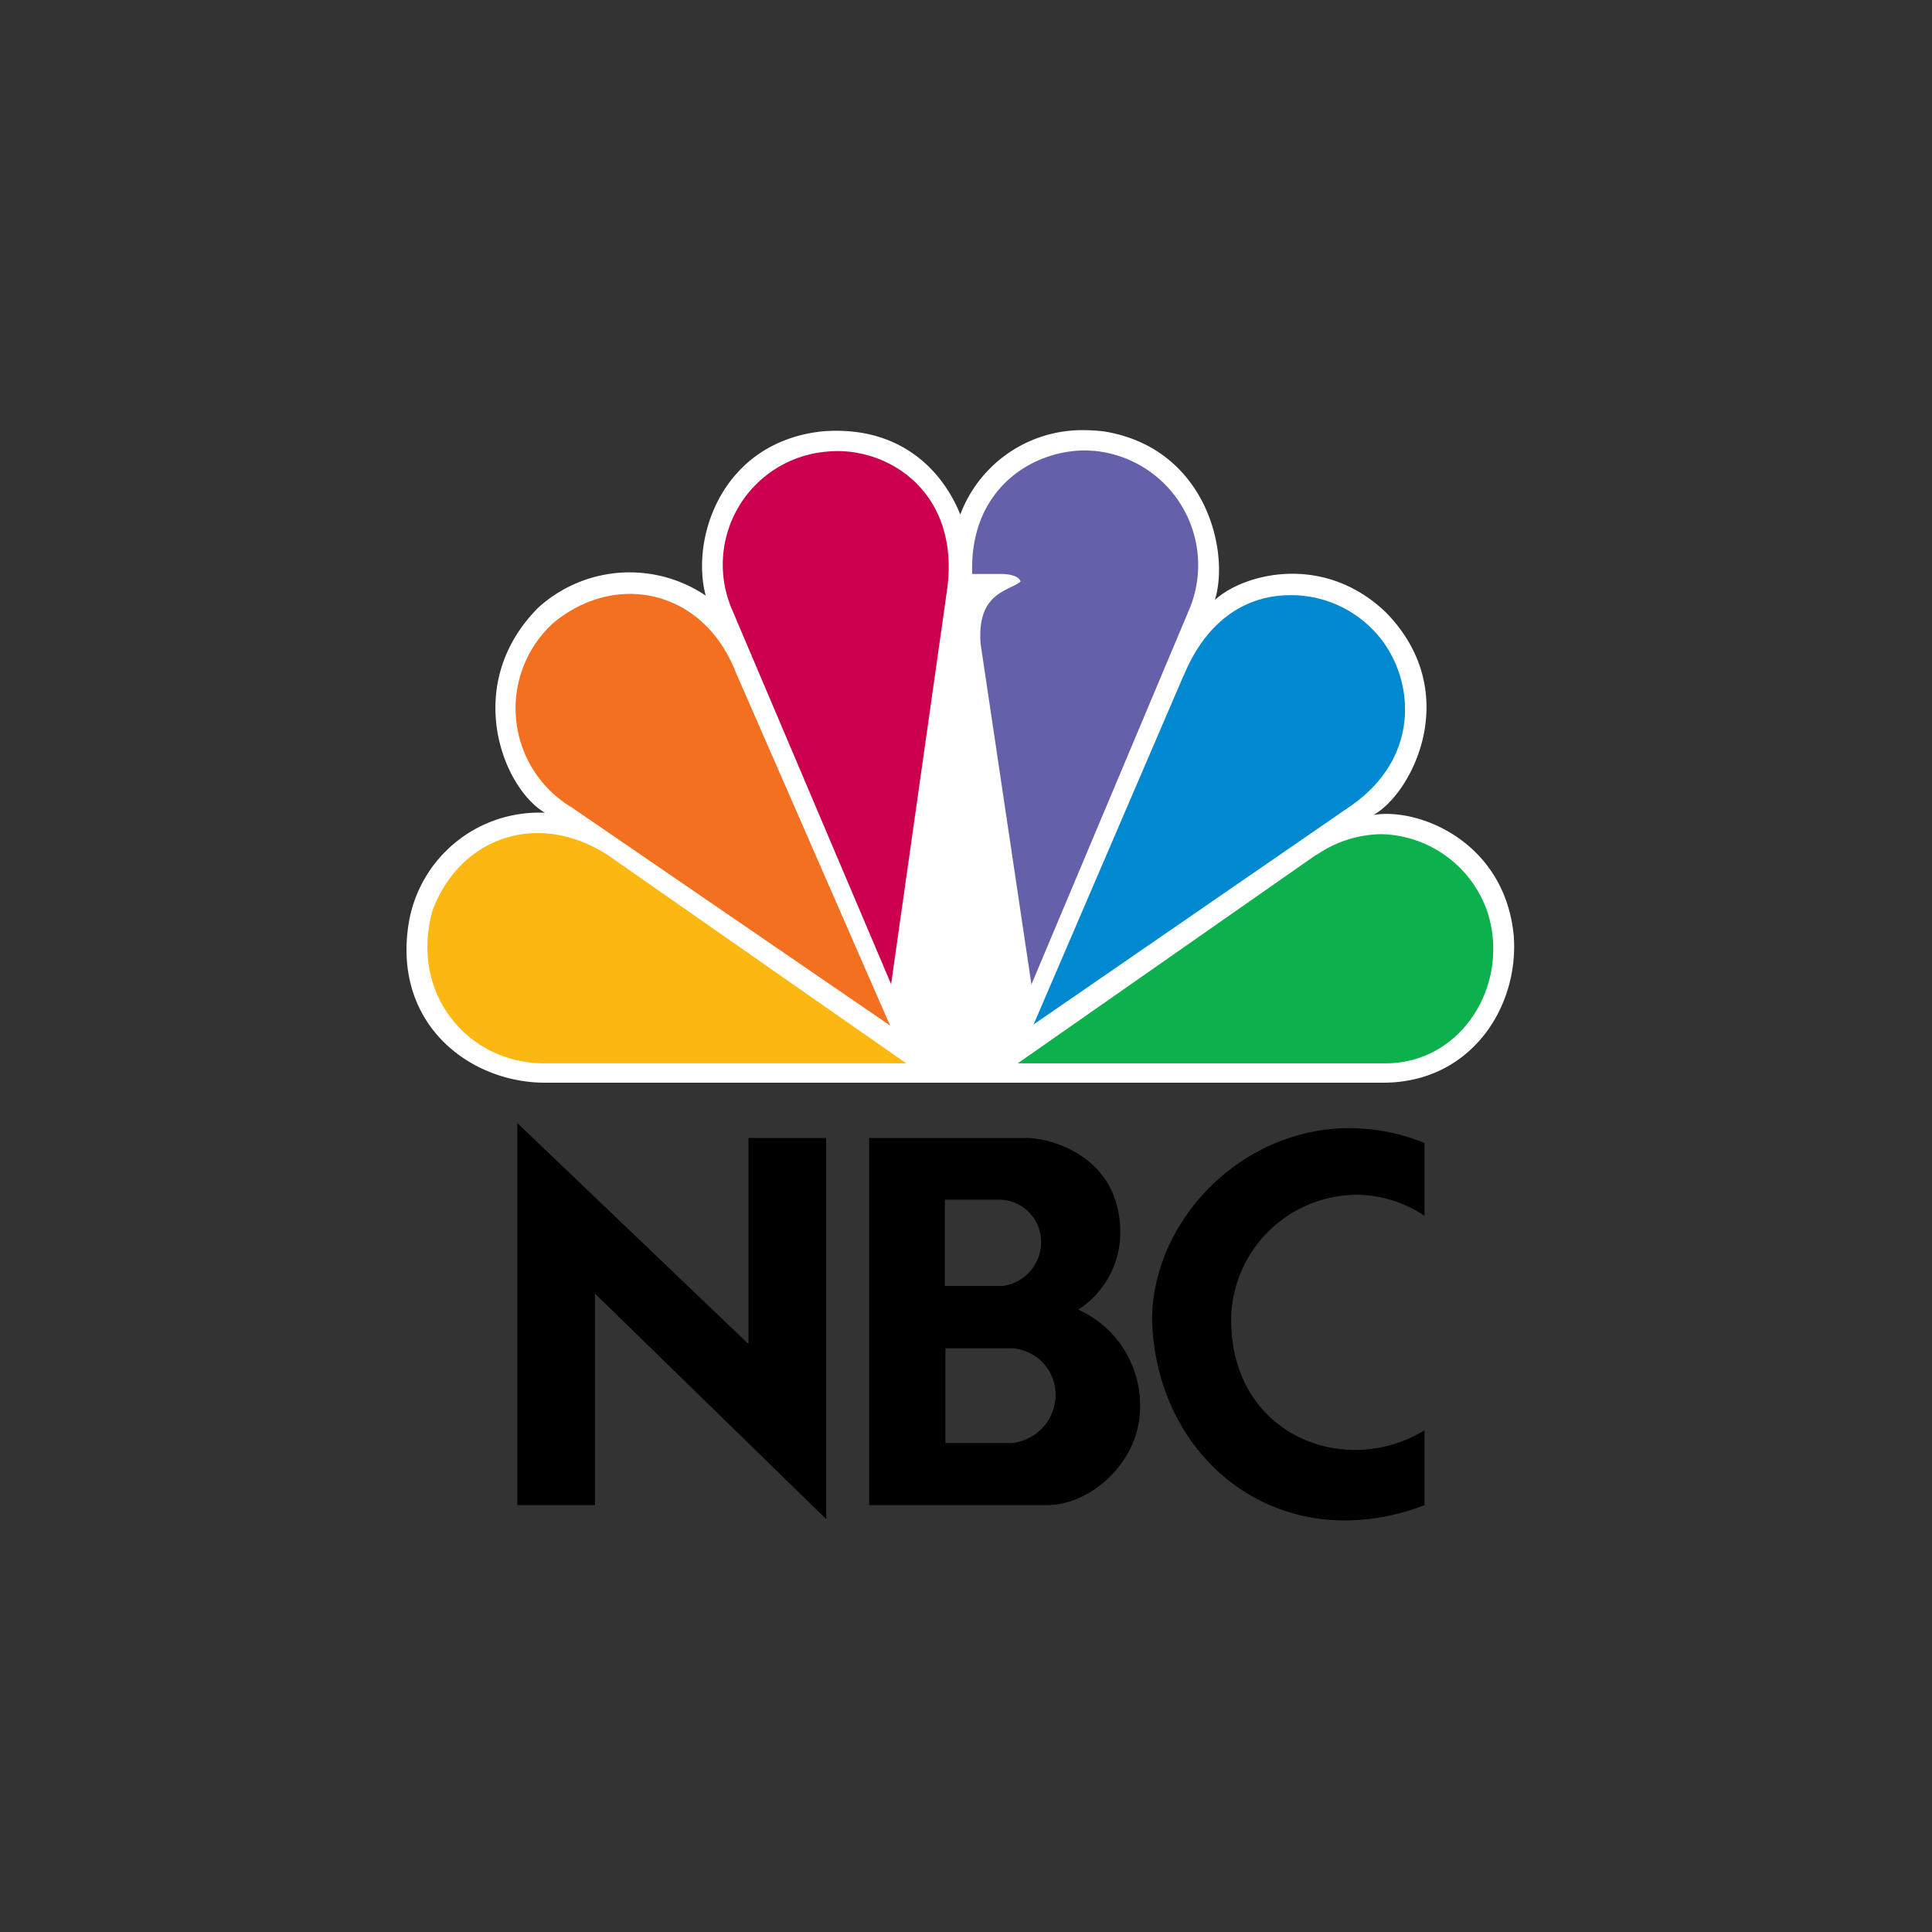 <svg id="NBC" xmlns="http://www.w3.org/2000/svg" xmlns:xlink="http://www.w3.org/1999/xlink" width="169" height="169" viewBox="0 0 169 169">
  <rect x="0" y="0" width="169" height="169" fill="#333333" stroke="none"/>
  <defs>
    <clipPath id="clip-path">
      <rect id="Rectangle" width="169" height="169" fill="none"/>
    </clipPath>
  </defs>
  <g id="Mask_Group_7" data-name="Mask Group 7" clip-path="url(#clip-path)">
    <g id="Page-1">
      <g id="Government-Solutions-Desktop" transform="translate(-120 -5155)">
        <g id="NBC-2" data-name="NBC" transform="translate(120 5155)">
          <rect id="Rectangle-2" data-name="Rectangle" width="169" height="169" fill="none"/>
          <g id="g4" transform="translate(35 37)">
            <path id="path3113" d="M49,8.006C47.486,4.242,43.8.176,36.913.734,28.118,1.688,25.4,10.089,26.73,15.1A11.9,11.9,0,0,0,12.1,16.138c-6.7,6.708-3.141,15.78.565,17.958A11.555,11.555,0,0,0,.773,43.627c-1.514,8.9,5.277,14.08,11.892,14.08H86c7.645,0,11.886-6.607,11.414-12.838-.754-8.157-8.2-11.25-12.269-10.585,3.4-1.882,7.934-10.78,1.037-17.763-5.478-5.2-12.451-3.313-14.907-1.042C72.6,11.131,70.422,2.152,61.545.734A16.057,16.057,0,0,0,59.78.627,11.4,11.4,0,0,0,49,8.006" fill="#fff"/>
            <path id="path3115" d="M13.318,17.569a10.1,10.1,0,0,0,1.7,16.063L42.856,52.706,29.362,21.816c-2.833-7.291-10.573-8.878-16.044-4.254" fill="#f37021"/>
            <path id="path3117" d="M37.284,2.51a9.92,9.92,0,0,0-8.3,13.691L42.95,49.092,47.857,14.5C48.994,5.9,42.479,1.951,37.284,2.51" fill="#cc004c"/>
            <path id="path3119" d="M50.036,13.208h2.639s1.414,0,1.6.665c-1.037.847-3.863.954-3.493,5.478l4.441,29.766L69.1,16.138a10.038,10.038,0,0,0-8.4-13.7c-.245,0-.49-.038-.748-.038-4.743,0-10.171,3.445-9.907,10.8" fill="#6460aa"/>
            <path id="path3121" d="M68.531,22.093,55.414,52.612,83.25,33.431c6.42-4.543,5.384-11.815,1.79-15.4a9.969,9.969,0,0,0-7.2-2.968c-3.461,0-7.161,1.832-9.31,7.065" fill="#0089d0"/>
            <path id="path3123" d="M80.134,37.772,54.026,56.013H86.209c6.609,0,10.849-6.8,8.965-13.045a10.05,10.05,0,0,0-9.341-7,10.191,10.191,0,0,0-5.654,1.807" fill="#0db14b"/>
            <path id="path3125" d="M12.564,56.013H44.27L18.13,37.772C12.093,33.895,5.3,36.166,2.846,42.6.773,49.964,5.987,56.013,12.57,56.013" fill="#fcb711"/>
            <path id="path3127" d="M47.687,80.941h5.88A4.068,4.068,0,0,1,57.336,85,4.256,4.256,0,0,1,53.5,89.23h-5.8V80.941m-.088-13h4.837a3.673,3.673,0,0,1,3.612,3.576,3.841,3.841,0,0,1-3.392,3.972H47.649V67.959m-6.621-5.415V94.657h15.6c3.7,0,8.1-3.708,8.1-8.552a9.185,9.185,0,0,0-5.4-8.546,8.053,8.053,0,0,0,3.662-7.027c-.176-6.456-6.144-7.987-8.167-7.987H40.978"/>
            <path id="polygon3129" d="M17.049,94.657V76.16L37.271,95.881V62.544h-6.8v18.02L10.252,61.239V94.657Z"/>
            <path id="path3131" d="M65.773,78.256C65.962,88.408,73.249,96,82.64,96a19.352,19.352,0,0,0,6.967-1.343V88.113a11.657,11.657,0,0,1-6.081,1.719c-5.685,0-11.05-4.2-10.824-11.84A11.05,11.05,0,0,1,83.639,67.514a10.745,10.745,0,0,1,5.968,1.839V62.984a17.415,17.415,0,0,0-6.559-1.3c-9.367,0-17.093,7.893-17.276,16.571"/>
          </g>
        </g>
      </g>
    </g>
  </g>
</svg>
